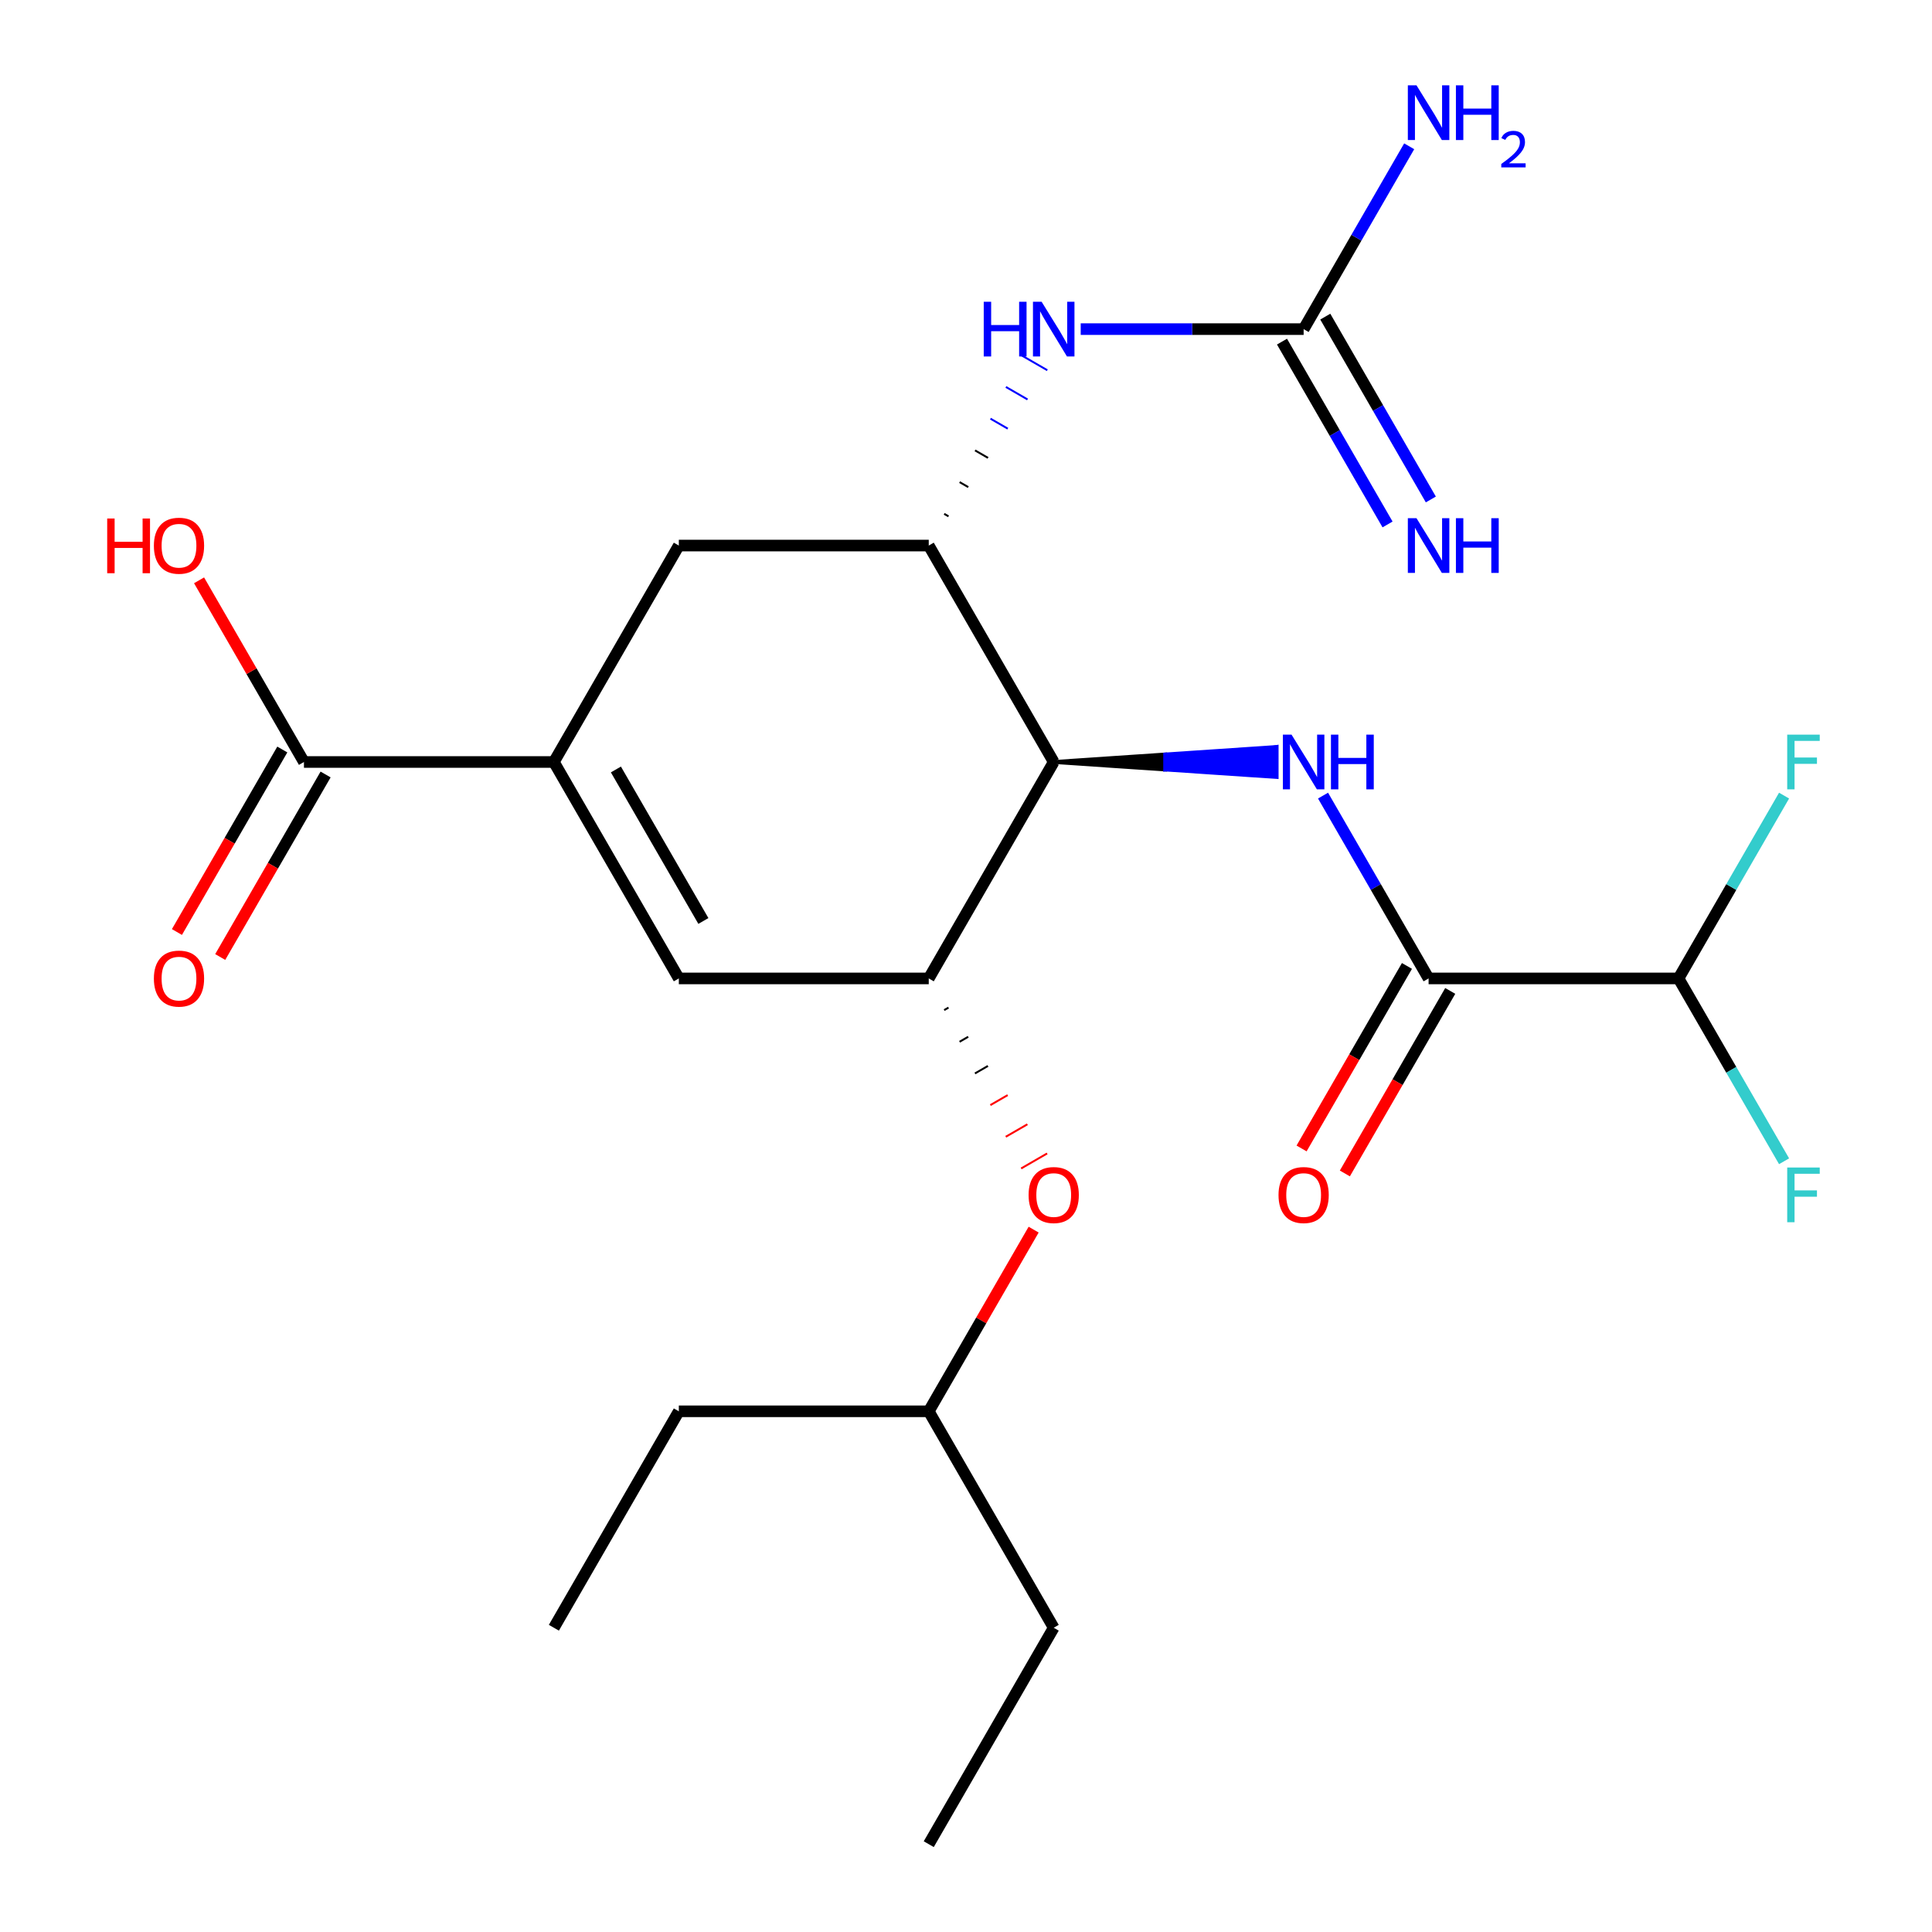 <?xml version='1.0' encoding='iso-8859-1'?>
<svg version='1.1' baseProfile='full'
              xmlns='http://www.w3.org/2000/svg'
                      xmlns:rdkit='http://www.rdkit.org/xml'
                      xmlns:xlink='http://www.w3.org/1999/xlink'
                  xml:space='preserve'
width='1000px' height='1000px' viewBox='0 0 1000 1000'>
<!-- END OF HEADER -->
<rect style='opacity:1.0;fill:#FFFFFF;stroke:none' width='1000' height='1000' x='0' y='0'> </rect>
<path class='bond-1' d='M 545.401,394.408 L 603.093,398.288 L 603.093,390.527 Z' style='fill:#000000;fill-rule:evenodd;fill-opacity:1;stroke:#000000;stroke-width:2px;stroke-linecap:butt;stroke-linejoin:miter;stroke-opacity:1;' />
<path class='bond-1' d='M 603.093,398.288 L 660.785,386.646 L 660.785,402.169 Z' style='fill:#0000FF;fill-rule:evenodd;fill-opacity:1;stroke:#0000FF;stroke-width:2px;stroke-linecap:butt;stroke-linejoin:miter;stroke-opacity:1;' />
<path class='bond-1' d='M 603.093,398.288 L 603.093,390.527 L 660.785,386.646 Z' style='fill:#0000FF;fill-rule:evenodd;fill-opacity:1;stroke:#0000FF;stroke-width:2px;stroke-linecap:butt;stroke-linejoin:miter;stroke-opacity:1;' />
<path class='bond-2' d='M 545.401,394.408 L 480.721,506.435' style='fill:none;fill-rule:evenodd;stroke:#000000;stroke-width:6px;stroke-linecap:butt;stroke-linejoin:miter;stroke-opacity:1' />
<path class='bond-3' d='M 545.401,394.408 L 480.721,282.38' style='fill:none;fill-rule:evenodd;stroke:#000000;stroke-width:6px;stroke-linecap:butt;stroke-linejoin:miter;stroke-opacity:1' />
<path class='bond-0' d='M 286.684,394.408 L 351.363,282.38' style='fill:none;fill-rule:evenodd;stroke:#000000;stroke-width:6px;stroke-linecap:butt;stroke-linejoin:miter;stroke-opacity:1' />
<path class='bond-8' d='M 286.684,394.408 L 157.326,394.408' style='fill:none;fill-rule:evenodd;stroke:#000000;stroke-width:6px;stroke-linecap:butt;stroke-linejoin:miter;stroke-opacity:1' />
<path class='bond-24' d='M 286.684,394.408 L 351.363,506.435' style='fill:none;fill-rule:evenodd;stroke:#000000;stroke-width:6px;stroke-linecap:butt;stroke-linejoin:miter;stroke-opacity:1' />
<path class='bond-24' d='M 318.791,398.276 L 364.067,476.695' style='fill:none;fill-rule:evenodd;stroke:#000000;stroke-width:6px;stroke-linecap:butt;stroke-linejoin:miter;stroke-opacity:1' />
<path class='bond-5' d='M 684.801,411.801 L 712.12,459.118' style='fill:none;fill-rule:evenodd;stroke:#0000FF;stroke-width:6px;stroke-linecap:butt;stroke-linejoin:miter;stroke-opacity:1' />
<path class='bond-5' d='M 712.12,459.118 L 739.438,506.435' style='fill:none;fill-rule:evenodd;stroke:#000000;stroke-width:6px;stroke-linecap:butt;stroke-linejoin:miter;stroke-opacity:1' />
<path class='bond-4' d='M 480.721,506.435 L 351.363,506.435' style='fill:none;fill-rule:evenodd;stroke:#000000;stroke-width:6px;stroke-linecap:butt;stroke-linejoin:miter;stroke-opacity:1' />
<path class='bond-11' d='M 488.692,522.827 L 490.932,521.534' style='fill:none;fill-rule:evenodd;stroke:#000000;stroke-width:1.0px;stroke-linecap:butt;stroke-linejoin:miter;stroke-opacity:1' />
<path class='bond-11' d='M 496.662,539.22 L 501.143,536.633' style='fill:none;fill-rule:evenodd;stroke:#000000;stroke-width:1.0px;stroke-linecap:butt;stroke-linejoin:miter;stroke-opacity:1' />
<path class='bond-11' d='M 504.633,555.612 L 511.354,551.732' style='fill:none;fill-rule:evenodd;stroke:#000000;stroke-width:1.0px;stroke-linecap:butt;stroke-linejoin:miter;stroke-opacity:1' />
<path class='bond-11' d='M 512.603,572.005 L 521.565,566.83' style='fill:none;fill-rule:evenodd;stroke:#FF0000;stroke-width:1.0px;stroke-linecap:butt;stroke-linejoin:miter;stroke-opacity:1' />
<path class='bond-11' d='M 520.574,588.397 L 531.777,581.929' style='fill:none;fill-rule:evenodd;stroke:#FF0000;stroke-width:1.0px;stroke-linecap:butt;stroke-linejoin:miter;stroke-opacity:1' />
<path class='bond-11' d='M 528.544,604.789 L 541.988,597.028' style='fill:none;fill-rule:evenodd;stroke:#FF0000;stroke-width:1.0px;stroke-linecap:butt;stroke-linejoin:miter;stroke-opacity:1' />
<path class='bond-7' d='M 490.948,267.254 L 488.707,265.961' style='fill:none;fill-rule:evenodd;stroke:#000000;stroke-width:1.0px;stroke-linecap:butt;stroke-linejoin:miter;stroke-opacity:1' />
<path class='bond-7' d='M 501.174,252.129 L 496.693,249.542' style='fill:none;fill-rule:evenodd;stroke:#000000;stroke-width:1.0px;stroke-linecap:butt;stroke-linejoin:miter;stroke-opacity:1' />
<path class='bond-7' d='M 511.401,237.003 L 504.679,233.123' style='fill:none;fill-rule:evenodd;stroke:#000000;stroke-width:1.0px;stroke-linecap:butt;stroke-linejoin:miter;stroke-opacity:1' />
<path class='bond-7' d='M 521.627,221.878 L 512.665,216.704' style='fill:none;fill-rule:evenodd;stroke:#0000FF;stroke-width:1.0px;stroke-linecap:butt;stroke-linejoin:miter;stroke-opacity:1' />
<path class='bond-7' d='M 531.853,206.753 L 520.651,200.285' style='fill:none;fill-rule:evenodd;stroke:#0000FF;stroke-width:1.0px;stroke-linecap:butt;stroke-linejoin:miter;stroke-opacity:1' />
<path class='bond-7' d='M 542.08,191.627 L 528.637,183.866' style='fill:none;fill-rule:evenodd;stroke:#0000FF;stroke-width:1.0px;stroke-linecap:butt;stroke-linejoin:miter;stroke-opacity:1' />
<path class='bond-9' d='M 480.721,282.38 L 351.363,282.38' style='fill:none;fill-rule:evenodd;stroke:#000000;stroke-width:6px;stroke-linecap:butt;stroke-linejoin:miter;stroke-opacity:1' />
<path class='bond-10' d='M 739.438,506.435 L 868.796,506.435' style='fill:none;fill-rule:evenodd;stroke:#000000;stroke-width:6px;stroke-linecap:butt;stroke-linejoin:miter;stroke-opacity:1' />
<path class='bond-13' d='M 728.235,499.967 L 700.963,547.204' style='fill:none;fill-rule:evenodd;stroke:#000000;stroke-width:6px;stroke-linecap:butt;stroke-linejoin:miter;stroke-opacity:1' />
<path class='bond-13' d='M 700.963,547.204 L 673.691,594.441' style='fill:none;fill-rule:evenodd;stroke:#FF0000;stroke-width:6px;stroke-linecap:butt;stroke-linejoin:miter;stroke-opacity:1' />
<path class='bond-13' d='M 750.641,512.903 L 723.369,560.14' style='fill:none;fill-rule:evenodd;stroke:#000000;stroke-width:6px;stroke-linecap:butt;stroke-linejoin:miter;stroke-opacity:1' />
<path class='bond-13' d='M 723.369,560.14 L 696.096,607.377' style='fill:none;fill-rule:evenodd;stroke:#FF0000;stroke-width:6px;stroke-linecap:butt;stroke-linejoin:miter;stroke-opacity:1' />
<path class='bond-6' d='M 674.759,170.352 L 617.067,170.352' style='fill:none;fill-rule:evenodd;stroke:#000000;stroke-width:6px;stroke-linecap:butt;stroke-linejoin:miter;stroke-opacity:1' />
<path class='bond-6' d='M 617.067,170.352 L 559.375,170.352' style='fill:none;fill-rule:evenodd;stroke:#0000FF;stroke-width:6px;stroke-linecap:butt;stroke-linejoin:miter;stroke-opacity:1' />
<path class='bond-12' d='M 663.556,176.82 L 690.875,224.137' style='fill:none;fill-rule:evenodd;stroke:#000000;stroke-width:6px;stroke-linecap:butt;stroke-linejoin:miter;stroke-opacity:1' />
<path class='bond-12' d='M 690.875,224.137 L 718.193,271.454' style='fill:none;fill-rule:evenodd;stroke:#0000FF;stroke-width:6px;stroke-linecap:butt;stroke-linejoin:miter;stroke-opacity:1' />
<path class='bond-12' d='M 685.962,163.884 L 713.28,211.201' style='fill:none;fill-rule:evenodd;stroke:#000000;stroke-width:6px;stroke-linecap:butt;stroke-linejoin:miter;stroke-opacity:1' />
<path class='bond-12' d='M 713.28,211.201 L 740.598,258.518' style='fill:none;fill-rule:evenodd;stroke:#0000FF;stroke-width:6px;stroke-linecap:butt;stroke-linejoin:miter;stroke-opacity:1' />
<path class='bond-15' d='M 674.759,170.352 L 702.077,123.036' style='fill:none;fill-rule:evenodd;stroke:#000000;stroke-width:6px;stroke-linecap:butt;stroke-linejoin:miter;stroke-opacity:1' />
<path class='bond-15' d='M 702.077,123.036 L 729.396,75.719' style='fill:none;fill-rule:evenodd;stroke:#0000FF;stroke-width:6px;stroke-linecap:butt;stroke-linejoin:miter;stroke-opacity:1' />
<path class='bond-14' d='M 146.123,387.94 L 118.851,435.176' style='fill:none;fill-rule:evenodd;stroke:#000000;stroke-width:6px;stroke-linecap:butt;stroke-linejoin:miter;stroke-opacity:1' />
<path class='bond-14' d='M 118.851,435.176 L 91.579,482.413' style='fill:none;fill-rule:evenodd;stroke:#FF0000;stroke-width:6px;stroke-linecap:butt;stroke-linejoin:miter;stroke-opacity:1' />
<path class='bond-14' d='M 168.528,400.875 L 141.256,448.112' style='fill:none;fill-rule:evenodd;stroke:#000000;stroke-width:6px;stroke-linecap:butt;stroke-linejoin:miter;stroke-opacity:1' />
<path class='bond-14' d='M 141.256,448.112 L 113.984,495.349' style='fill:none;fill-rule:evenodd;stroke:#FF0000;stroke-width:6px;stroke-linecap:butt;stroke-linejoin:miter;stroke-opacity:1' />
<path class='bond-16' d='M 157.326,394.408 L 130.181,347.391' style='fill:none;fill-rule:evenodd;stroke:#000000;stroke-width:6px;stroke-linecap:butt;stroke-linejoin:miter;stroke-opacity:1' />
<path class='bond-16' d='M 130.181,347.391 L 103.035,300.374' style='fill:none;fill-rule:evenodd;stroke:#FF0000;stroke-width:6px;stroke-linecap:butt;stroke-linejoin:miter;stroke-opacity:1' />
<path class='bond-17' d='M 868.796,506.435 L 896.115,553.752' style='fill:none;fill-rule:evenodd;stroke:#000000;stroke-width:6px;stroke-linecap:butt;stroke-linejoin:miter;stroke-opacity:1' />
<path class='bond-17' d='M 896.115,553.752 L 923.433,601.069' style='fill:none;fill-rule:evenodd;stroke:#33CCCC;stroke-width:6px;stroke-linecap:butt;stroke-linejoin:miter;stroke-opacity:1' />
<path class='bond-18' d='M 868.796,506.435 L 896.115,459.118' style='fill:none;fill-rule:evenodd;stroke:#000000;stroke-width:6px;stroke-linecap:butt;stroke-linejoin:miter;stroke-opacity:1' />
<path class='bond-18' d='M 896.115,459.118 L 923.433,411.801' style='fill:none;fill-rule:evenodd;stroke:#33CCCC;stroke-width:6px;stroke-linecap:butt;stroke-linejoin:miter;stroke-opacity:1' />
<path class='bond-19' d='M 535.012,636.457 L 507.867,683.473' style='fill:none;fill-rule:evenodd;stroke:#FF0000;stroke-width:6px;stroke-linecap:butt;stroke-linejoin:miter;stroke-opacity:1' />
<path class='bond-19' d='M 507.867,683.473 L 480.721,730.49' style='fill:none;fill-rule:evenodd;stroke:#000000;stroke-width:6px;stroke-linecap:butt;stroke-linejoin:miter;stroke-opacity:1' />
<path class='bond-20' d='M 480.721,730.49 L 545.401,842.518' style='fill:none;fill-rule:evenodd;stroke:#000000;stroke-width:6px;stroke-linecap:butt;stroke-linejoin:miter;stroke-opacity:1' />
<path class='bond-21' d='M 480.721,730.49 L 351.363,730.49' style='fill:none;fill-rule:evenodd;stroke:#000000;stroke-width:6px;stroke-linecap:butt;stroke-linejoin:miter;stroke-opacity:1' />
<path class='bond-22' d='M 545.401,842.518 L 480.721,954.545' style='fill:none;fill-rule:evenodd;stroke:#000000;stroke-width:6px;stroke-linecap:butt;stroke-linejoin:miter;stroke-opacity:1' />
<path class='bond-23' d='M 351.363,730.49 L 286.684,842.518' style='fill:none;fill-rule:evenodd;stroke:#000000;stroke-width:6px;stroke-linecap:butt;stroke-linejoin:miter;stroke-opacity:1' />
<path  class='atom-2' d='M 668.499 380.248
L 677.779 395.248
Q 678.699 396.728, 680.179 399.408
Q 681.659 402.088, 681.739 402.248
L 681.739 380.248
L 685.499 380.248
L 685.499 408.568
L 681.619 408.568
L 671.659 392.168
Q 670.499 390.248, 669.259 388.048
Q 668.059 385.848, 667.699 385.168
L 667.699 408.568
L 664.019 408.568
L 664.019 380.248
L 668.499 380.248
' fill='#0000FF'/>
<path  class='atom-2' d='M 688.899 380.248
L 692.739 380.248
L 692.739 392.288
L 707.219 392.288
L 707.219 380.248
L 711.059 380.248
L 711.059 408.568
L 707.219 408.568
L 707.219 395.488
L 692.739 395.488
L 692.739 408.568
L 688.899 408.568
L 688.899 380.248
' fill='#0000FF'/>
<path  class='atom-8' d='M 509.181 156.192
L 513.021 156.192
L 513.021 168.232
L 527.501 168.232
L 527.501 156.192
L 531.341 156.192
L 531.341 184.512
L 527.501 184.512
L 527.501 171.432
L 513.021 171.432
L 513.021 184.512
L 509.181 184.512
L 509.181 156.192
' fill='#0000FF'/>
<path  class='atom-8' d='M 539.141 156.192
L 548.421 171.192
Q 549.341 172.672, 550.821 175.352
Q 552.301 178.032, 552.381 178.192
L 552.381 156.192
L 556.141 156.192
L 556.141 184.512
L 552.261 184.512
L 542.301 168.112
Q 541.141 166.192, 539.901 163.992
Q 538.701 161.792, 538.341 161.112
L 538.341 184.512
L 534.661 184.512
L 534.661 156.192
L 539.141 156.192
' fill='#0000FF'/>
<path  class='atom-12' d='M 532.401 618.543
Q 532.401 611.743, 535.761 607.943
Q 539.121 604.143, 545.401 604.143
Q 551.681 604.143, 555.041 607.943
Q 558.401 611.743, 558.401 618.543
Q 558.401 625.423, 555.001 629.343
Q 551.601 633.223, 545.401 633.223
Q 539.161 633.223, 535.761 629.343
Q 532.401 625.463, 532.401 618.543
M 545.401 630.023
Q 549.721 630.023, 552.041 627.143
Q 554.401 624.223, 554.401 618.543
Q 554.401 612.983, 552.041 610.183
Q 549.721 607.343, 545.401 607.343
Q 541.081 607.343, 538.721 610.143
Q 536.401 612.943, 536.401 618.543
Q 536.401 624.263, 538.721 627.143
Q 541.081 630.023, 545.401 630.023
' fill='#FF0000'/>
<path  class='atom-13' d='M 733.178 268.22
L 742.458 283.22
Q 743.378 284.7, 744.858 287.38
Q 746.338 290.06, 746.418 290.22
L 746.418 268.22
L 750.178 268.22
L 750.178 296.54
L 746.298 296.54
L 736.338 280.14
Q 735.178 278.22, 733.938 276.02
Q 732.738 273.82, 732.378 273.14
L 732.378 296.54
L 728.698 296.54
L 728.698 268.22
L 733.178 268.22
' fill='#0000FF'/>
<path  class='atom-13' d='M 753.578 268.22
L 757.418 268.22
L 757.418 280.26
L 771.898 280.26
L 771.898 268.22
L 775.738 268.22
L 775.738 296.54
L 771.898 296.54
L 771.898 283.46
L 757.418 283.46
L 757.418 296.54
L 753.578 296.54
L 753.578 268.22
' fill='#0000FF'/>
<path  class='atom-14' d='M 661.759 618.543
Q 661.759 611.743, 665.119 607.943
Q 668.479 604.143, 674.759 604.143
Q 681.039 604.143, 684.399 607.943
Q 687.759 611.743, 687.759 618.543
Q 687.759 625.423, 684.359 629.343
Q 680.959 633.223, 674.759 633.223
Q 668.519 633.223, 665.119 629.343
Q 661.759 625.463, 661.759 618.543
M 674.759 630.023
Q 679.079 630.023, 681.399 627.143
Q 683.759 624.223, 683.759 618.543
Q 683.759 612.983, 681.399 610.183
Q 679.079 607.343, 674.759 607.343
Q 670.439 607.343, 668.079 610.143
Q 665.759 612.943, 665.759 618.543
Q 665.759 624.263, 668.079 627.143
Q 670.439 630.023, 674.759 630.023
' fill='#FF0000'/>
<path  class='atom-15' d='M 79.647 506.515
Q 79.647 499.715, 83.007 495.915
Q 86.367 492.115, 92.647 492.115
Q 98.927 492.115, 102.287 495.915
Q 105.647 499.715, 105.647 506.515
Q 105.647 513.395, 102.247 517.315
Q 98.847 521.195, 92.647 521.195
Q 86.406 521.195, 83.007 517.315
Q 79.647 513.435, 79.647 506.515
M 92.647 517.995
Q 96.966 517.995, 99.287 515.115
Q 101.647 512.195, 101.647 506.515
Q 101.647 500.955, 99.287 498.155
Q 96.966 495.315, 92.647 495.315
Q 88.326 495.315, 85.966 498.115
Q 83.647 500.915, 83.647 506.515
Q 83.647 512.235, 85.966 515.115
Q 88.326 517.995, 92.647 517.995
' fill='#FF0000'/>
<path  class='atom-16' d='M 733.178 44.165
L 742.458 59.165
Q 743.378 60.645, 744.858 63.325
Q 746.338 66.005, 746.418 66.165
L 746.418 44.165
L 750.178 44.165
L 750.178 72.485
L 746.298 72.485
L 736.338 56.085
Q 735.178 54.165, 733.938 51.965
Q 732.738 49.765, 732.378 49.085
L 732.378 72.485
L 728.698 72.485
L 728.698 44.165
L 733.178 44.165
' fill='#0000FF'/>
<path  class='atom-16' d='M 753.578 44.165
L 757.418 44.165
L 757.418 56.205
L 771.898 56.205
L 771.898 44.165
L 775.738 44.165
L 775.738 72.485
L 771.898 72.485
L 771.898 59.405
L 757.418 59.405
L 757.418 72.485
L 753.578 72.485
L 753.578 44.165
' fill='#0000FF'/>
<path  class='atom-16' d='M 777.111 71.491
Q 777.797 69.722, 779.434 68.746
Q 781.071 67.742, 783.341 67.742
Q 786.166 67.742, 787.75 69.273
Q 789.334 70.805, 789.334 73.524
Q 789.334 76.296, 787.275 78.883
Q 785.242 81.47, 781.018 84.533
L 789.651 84.533
L 789.651 86.645
L 777.058 86.645
L 777.058 84.876
Q 780.543 82.394, 782.602 80.546
Q 784.688 78.698, 785.691 77.035
Q 786.694 75.372, 786.694 73.656
Q 786.694 71.861, 785.797 70.858
Q 784.899 69.854, 783.341 69.854
Q 781.837 69.854, 780.833 70.462
Q 779.83 71.069, 779.117 72.415
L 777.111 71.491
' fill='#0000FF'/>
<path  class='atom-17' d='M 55.486 268.38
L 59.327 268.38
L 59.327 280.42
L 73.806 280.42
L 73.806 268.38
L 77.647 268.38
L 77.647 296.7
L 73.806 296.7
L 73.806 283.62
L 59.327 283.62
L 59.327 296.7
L 55.486 296.7
L 55.486 268.38
' fill='#FF0000'/>
<path  class='atom-17' d='M 79.647 282.46
Q 79.647 275.66, 83.007 271.86
Q 86.367 268.06, 92.647 268.06
Q 98.927 268.06, 102.287 271.86
Q 105.647 275.66, 105.647 282.46
Q 105.647 289.34, 102.247 293.26
Q 98.847 297.14, 92.647 297.14
Q 86.406 297.14, 83.007 293.26
Q 79.647 289.38, 79.647 282.46
M 92.647 293.94
Q 96.966 293.94, 99.287 291.06
Q 101.647 288.14, 101.647 282.46
Q 101.647 276.9, 99.287 274.1
Q 96.966 271.26, 92.647 271.26
Q 88.326 271.26, 85.966 274.06
Q 83.647 276.86, 83.647 282.46
Q 83.647 288.18, 85.966 291.06
Q 88.326 293.94, 92.647 293.94
' fill='#FF0000'/>
<path  class='atom-18' d='M 925.056 604.303
L 941.896 604.303
L 941.896 607.543
L 928.856 607.543
L 928.856 616.143
L 940.456 616.143
L 940.456 619.423
L 928.856 619.423
L 928.856 632.623
L 925.056 632.623
L 925.056 604.303
' fill='#33CCCC'/>
<path  class='atom-19' d='M 925.056 380.248
L 941.896 380.248
L 941.896 383.488
L 928.856 383.488
L 928.856 392.088
L 940.456 392.088
L 940.456 395.368
L 928.856 395.368
L 928.856 408.568
L 925.056 408.568
L 925.056 380.248
' fill='#33CCCC'/>
</svg>
